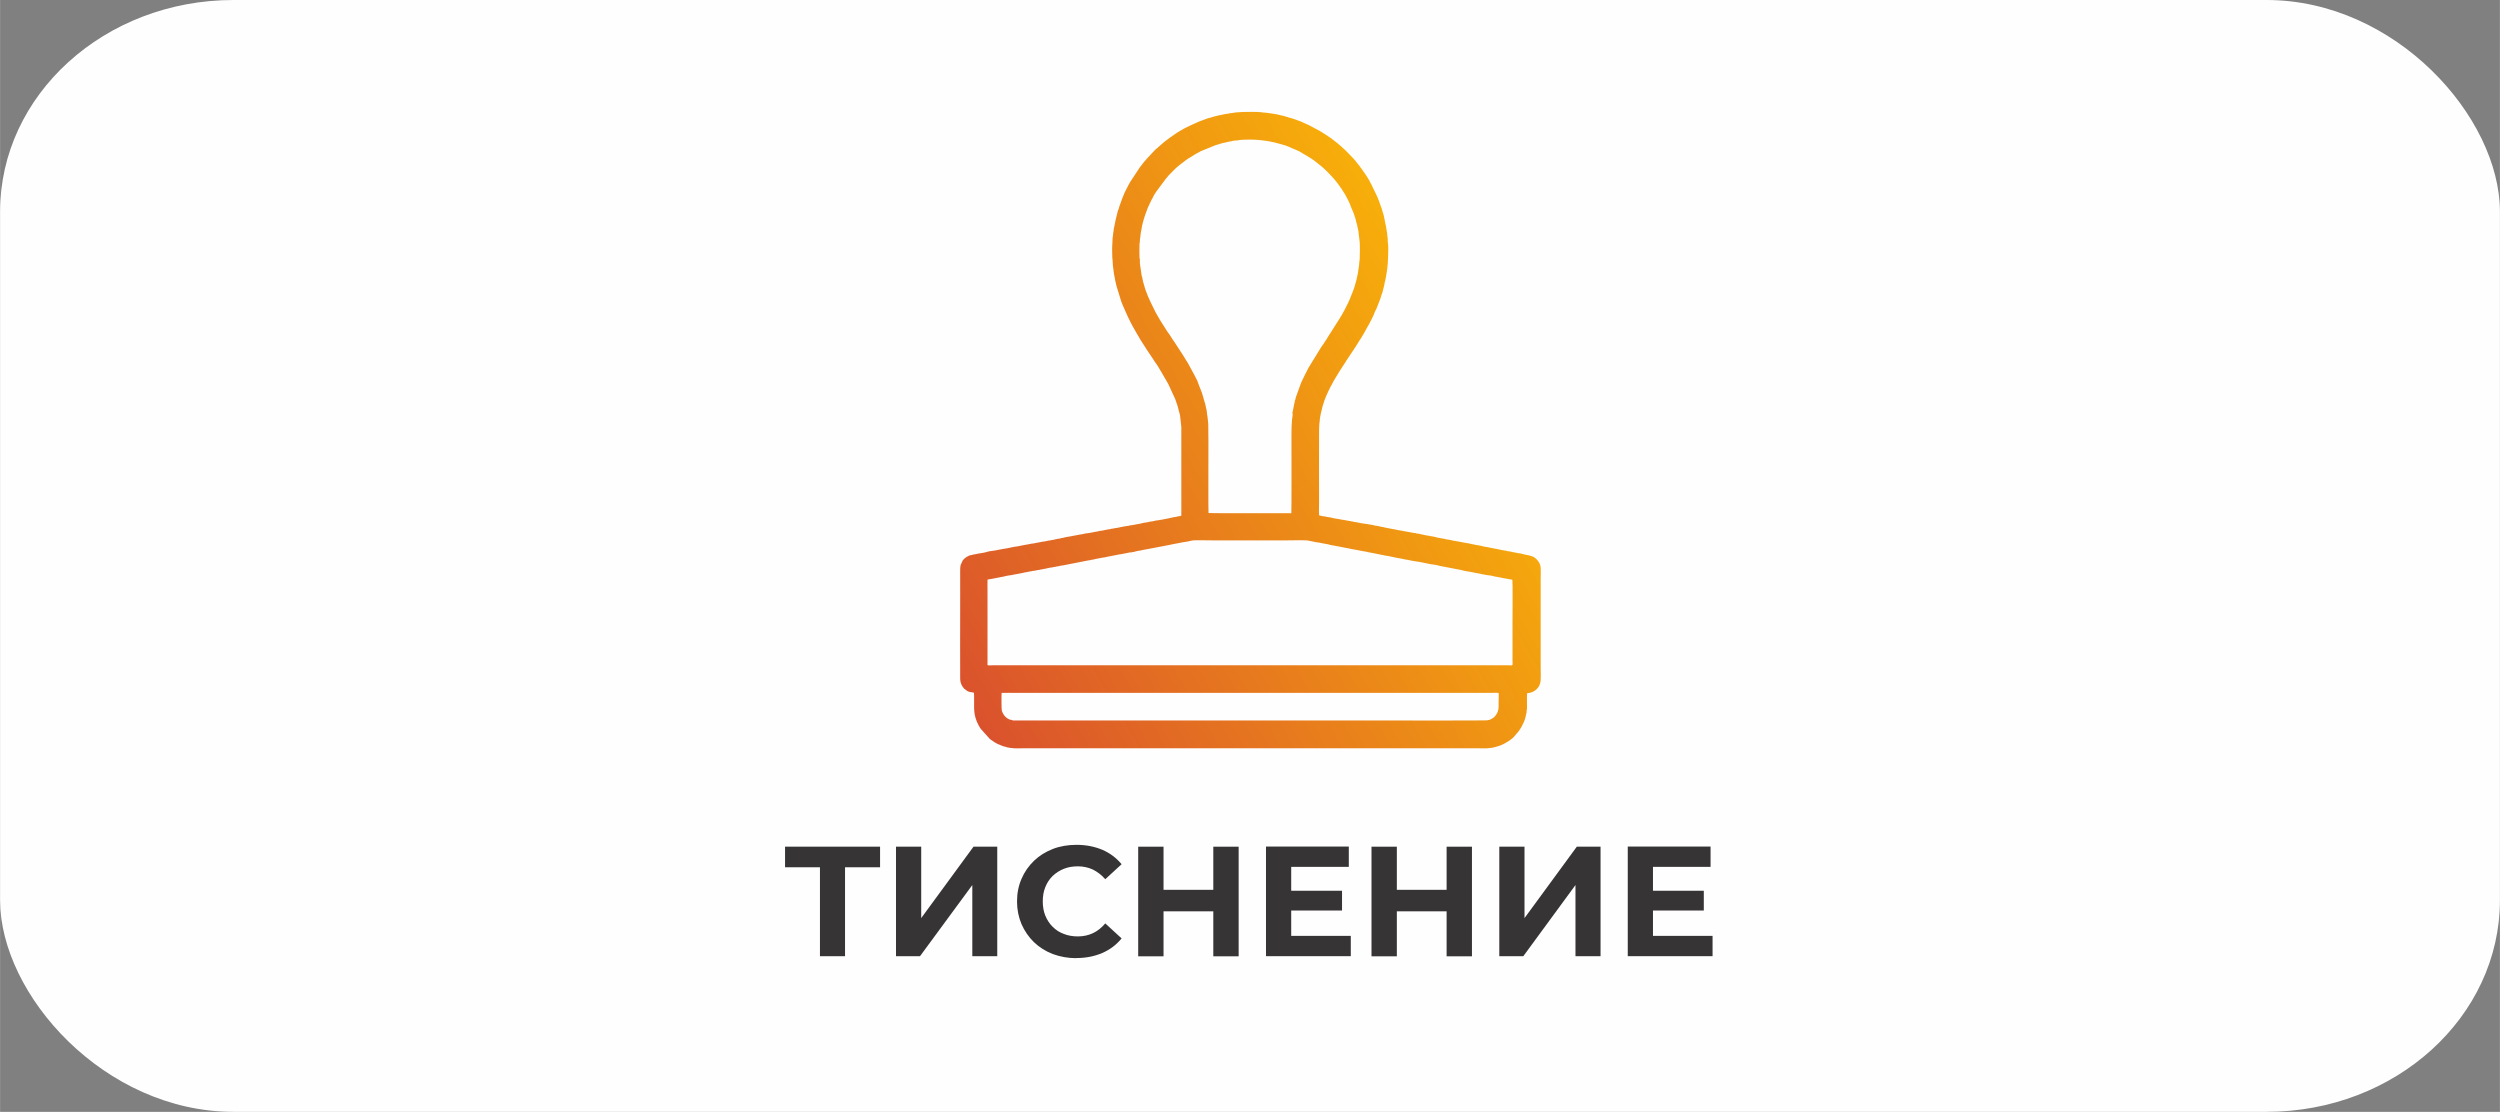 <?xml version="1.0" encoding="UTF-8"?> <svg xmlns="http://www.w3.org/2000/svg" xmlns:xlink="http://www.w3.org/1999/xlink" xmlns:xodm="http://www.corel.com/coreldraw/odm/2003" xml:space="preserve" width="18.901mm" height="8.406mm" version="1.0" shape-rendering="geometricPrecision" text-rendering="geometricPrecision" image-rendering="optimizeQuality" fill-rule="evenodd" clip-rule="evenodd" viewBox="0 0 18.837 8.378"><rect x="0" y="0" width="18.837" height="8.378" fill="#808080" stroke="none"/> <defs> <linearGradient id="id0" gradientUnits="userSpaceOnUse" x1="6.061" y1="6.162" x2="12.444" y2="2.439"> <stop offset="0" stop-opacity="1" stop-color="#D13438"></stop> <stop offset="1" stop-opacity="1" stop-color="#FFC800"></stop> </linearGradient> </defs> <g id="Слой_x0020_1">  <g id="_2014922490000"> <rect fill="#FEFEFE" x="-0" y="-0" width="18.837" height="8.378" rx="1.759" ry="1.596"></rect> <polygon fill="#373435" fill-rule="nonzero" points="6.178,7.205 6.178,6.492 6.222,6.535 5.915,6.535 5.915,6.38 6.631,6.38 6.631,6.535 6.324,6.535 6.367,6.492 6.367,7.205 "></polygon> <polygon id="_1" fill="#373435" fill-rule="nonzero" points="6.751,7.205 6.751,6.38 6.941,6.38 6.941,6.918 7.335,6.38 7.514,6.38 7.514,7.205 7.326,7.205 7.326,6.669 6.932,7.205 "></polygon> <path id="_2" fill="#373435" fill-rule="nonzero" d="M8.11 7.22c-0.064,0 -0.123,-0.011 -0.177,-0.031 -0.055,-0.021 -0.102,-0.051 -0.142,-0.089 -0.04,-0.039 -0.071,-0.084 -0.094,-0.136 -0.022,-0.052 -0.034,-0.109 -0.034,-0.171 0,-0.062 0.011,-0.119 0.034,-0.171 0.022,-0.052 0.054,-0.097 0.094,-0.136 0.041,-0.039 0.088,-0.068 0.142,-0.089 0.054,-0.021 0.114,-0.031 0.178,-0.031 0.072,0 0.136,0.013 0.194,0.037 0.058,0.025 0.106,0.061 0.146,0.109l-0.123 0.113c-0.028,-0.032 -0.06,-0.056 -0.094,-0.073 -0.035,-0.016 -0.072,-0.024 -0.113,-0.024 -0.039,0 -0.074,0.006 -0.106,0.019 -0.032,0.013 -0.06,0.031 -0.084,0.054 -0.024,0.024 -0.042,0.051 -0.055,0.084 -0.013,0.032 -0.019,0.068 -0.019,0.107 0,0.039 0.006,0.075 0.019,0.107 0.013,0.032 0.031,0.06 0.055,0.084 0.024,0.024 0.051,0.042 0.084,0.054 0.032,0.013 0.068,0.019 0.106,0.019 0.041,0 0.079,-0.008 0.113,-0.024 0.035,-0.016 0.066,-0.041 0.094,-0.074l0.123 0.113c-0.039,0.048 -0.088,0.085 -0.146,0.11 -0.058,0.025 -0.123,0.038 -0.195,0.038z"></path> <path id="_3" fill="#373435" fill-rule="nonzero" d="M9.142 6.38l0.191 0 0 0.826 -0.191 0 0 -0.826zm-0.375 0.826l-0.191 0 0 -0.826 0.191 0 0 0.826zm0.389 -0.339l-0.403 0 0 -0.162 0.403 0 0 0.162z"></path> <path id="_4" fill="#373435" fill-rule="nonzero" d="M9.715 6.712l0.397 0 0 0.149 -0.397 0 0 -0.149zm0.014 0.34l0.449 0 0 0.153 -0.639 0 0 -0.826 0.624 0 0 0.153 -0.434 0 0 0.519z"></path> <path id="_5" fill="#373435" fill-rule="nonzero" d="M10.9 6.38l0.191 0 0 0.826 -0.191 0 0 -0.826zm-0.375 0.826l-0.191 0 0 -0.826 0.191 0 0 0.826zm0.389 -0.339l-0.403 0 0 -0.162 0.403 0 0 0.162z"></path> <polygon id="_6" fill="#373435" fill-rule="nonzero" points="11.297,7.205 11.297,6.38 11.487,6.38 11.487,6.918 11.881,6.38 12.06,6.38 12.06,7.205 11.871,7.205 11.871,6.669 11.478,7.205 "></polygon> <path id="_7" fill="#373435" fill-rule="nonzero" d="M12.441 6.712l0.397 0 0 0.149 -0.397 0 0 -0.149zm0.014 0.34l0.449 0 0 0.153 -0.639 0 0 -0.826 0.624 0 0 0.153 -0.434 0 0 0.519z"></path> <path fill="url(#id0)" d="M7.547 5.221c0.038,-0.001 0.078,-0 0.117,-0l3.57 0c0.011,0 0.05,-0.002 0.058,0.001 0.002,0.018 0,0.044 0,0.064 0,0.024 0.002,0.053 -0.006,0.075l-0.005 0.012c-0.004,0.009 -0.013,0.02 -0.02,0.028 -0.003,0.003 -0.006,0.005 -0.009,0.008 -0.007,0.005 -0.025,0.015 -0.032,0.016 -0.003,0.001 -0.005,0 -0.008,0.001 -0.003,0.001 -0.003,0.002 -0.006,0.002 -0.007,0.002 -0.747,0.001 -0.747,0.001l-2.792 0c-0.011,0 -0.022,0 -0.033,-0 -0.009,-0.001 -0.004,-0.003 -0.012,-0.004 -0.025,-0.003 -0.045,-0.019 -0.059,-0.039 -0.005,-0.007 -0.014,-0.026 -0.015,-0.034 -0.002,-0.011 -0.003,-0.117 -0.001,-0.129zm-0.107 -0.852c0.006,-0.004 0.013,-0.004 0.02,-0.005l0.039 -0.007c0.002,-0 0.004,-0.002 0.006,-0.002 0.003,-0.001 0.006,-0.001 0.009,-0.001l0.029 -0.006c0.003,-0 0.005,0 0.008,-0.001 0.002,-0 0.004,-0.002 0.007,-0.002 0.007,-0.001 0.007,0 0.014,-0.003 0.007,-0.003 0.022,-0.003 0.03,-0.006 0.004,-0.001 0.01,-0.002 0.016,-0.002l0.089 -0.017c0.009,-0.002 0.018,-0.005 0.029,-0.006 0.011,-0.001 0.02,-0.005 0.03,-0.006 0.003,-0 0.005,-0 0.008,-0.001 0.005,-0.002 -0,-0.001 0.007,-0.002 0.006,-0.001 0.011,-0 0.016,-0.002 0.003,-0.001 0.003,-0.001 0.007,-0.001 0.006,-0.001 0.003,-0 0.007,-0.002 0.005,-0.002 0.01,-0.001 0.015,-0.002 0.006,-0.001 0.008,-0.002 0.015,-0.003l0.03 -0.006c0.003,-0 0.005,-0 0.008,-0.001 0.003,-0.001 0.004,-0.001 0.007,-0.002 0.013,-0.003 0.032,-0.007 0.045,-0.008 0.008,-0.001 0.007,-0.003 0.015,-0.003 0.013,-0.001 0.008,-0.002 0.014,-0.003 0.003,-0.001 0.005,-0 0.008,-0.001l0.015 -0.003c0.004,-0.001 0.004,-0.001 0.007,-0.002 0.006,-0.001 0.011,-0.001 0.016,-0.002l0.148 -0.029c0.009,-0.001 0.019,-0.004 0.029,-0.006 0.003,-0 0.005,-0 0.008,-0.001 0.004,-0.001 0.004,-0.001 0.007,-0.002 0.006,-0.001 0.012,-0 0.016,-0.002 0.004,-0.001 0.001,-0.001 0.006,-0.002 0.003,-0.001 0.007,-0 0.009,-0.001 0.006,-0.001 0.002,-0.002 0.015,-0.003 0.005,-0.001 0.003,-0 0.006,-0.002l0.052 -0.01c0.013,-0.003 0.022,-0.002 0.038,-0.007 0.013,-0.004 0.059,-0.01 0.067,-0.013l0.015 -0.003c0.01,-0.003 0.02,-0.003 0.03,-0.005l0.06 -0.012c0.005,-0.001 0.011,-0 0.016,-0.001 0.004,-0.001 0.001,-0.001 0.006,-0.002 0.003,-0.001 0.005,-0 0.009,-0.001l0.014 -0.004c0.01,-0.002 0.02,-0.005 0.031,-0.006 0.01,-0 0.007,-0.001 0.014,-0.003 0.015,-0.004 0.049,-0.008 0.059,-0.011l0.157 -0.03c0.002,-0.001 0.004,-0.002 0.007,-0.002 0.003,-0 0.006,-0 0.008,-0.001 0.004,-0.001 0.004,-0.001 0.007,-0.002l0.044 -0.008c0.005,-0.001 0.01,-0.003 0.015,-0.003l0.015 -0.003c0.003,-0.001 0.005,-0 0.008,-0.001l0.024 -0.004c0.006,-0.002 0.009,-0.001 0.015,-0.003 0.004,-0.001 0.003,-0.001 0.006,-0.002 0.003,-0.001 0.006,-0 0.009,-0.001 0.006,-0.001 0.008,-0.003 0.015,-0.003 0.021,-0.002 0.113,-0 0.141,-0l0.568 0c0.026,0 0.141,-0.003 0.158,0.002 0.009,0.003 0.02,0.003 0.03,0.006l0.015 0.003c0.006,0.001 0.006,0.003 0.015,0.003 0.008,0 0.038,0.006 0.046,0.008 0.013,0.003 0.03,0.006 0.044,0.008 0.005,0.001 0.007,0.003 0.014,0.004l0.015 0.003c0.015,0.002 0.009,0.002 0.023,0.004 0.006,0.001 0.003,0.001 0.007,0.002 0.005,0.002 0.011,0 0.016,0.002 0.005,0.002 0.001,0.001 0.006,0.002 0.003,0 0.005,0 0.008,0.001 0.006,0.001 0.007,0.002 0.015,0.003l0.03 0.006c0.009,0.001 0.022,0.003 0.03,0.006 0.005,0.002 0.01,0.001 0.015,0.003l0.03 0.005c0.007,0.001 0.022,0.005 0.029,0.006 0.003,0 0.006,0 0.008,0.001 0.003,0 0.004,0.002 0.007,0.002 0.008,0.002 0.024,0.004 0.031,0.005 0.015,0.003 0.03,0.008 0.045,0.009l0.044 0.009c0.005,0.002 0.01,0.001 0.015,0.003l0.03 0.006c0.006,0.001 0.01,0.003 0.014,0.003 0.015,0.002 0.035,0.005 0.048,0.009 0.004,0.001 0.008,0.001 0.012,0.002 0.002,0.001 0.003,0.002 0.006,0.002 0.003,0.001 0.006,0 0.009,0.001 0.004,0.001 0.003,0.001 0.006,0.002l0.023 0.004c0.013,0.001 0.024,0.005 0.036,0.007 0.005,0.001 0.003,0.001 0.007,0.002 0.006,0.002 0.01,-0 0.016,0.002 0.006,0.003 0.009,0.001 0.015,0.003 0.002,0 0.004,0.002 0.007,0.002 0.003,0.001 0.006,0 0.009,0.001 0.004,0.001 0.003,0.001 0.006,0.002 0.002,0.001 0.005,0.001 0.008,0.001l0.031 0.005c0.005,0.001 0.01,0.001 0.015,0.002 0.006,0.001 0.01,0.002 0.015,0.003l0.059 0.012c0.003,0 0.005,0 0.007,0.001 0.003,0.001 0.004,0.002 0.007,0.002 0.006,0.001 0.011,0 0.017,0.002 0,0 0.001,0 0.001,0l0.029 0.005c0.003,0 0.004,0.001 0.006,0.002 0.003,0.001 0.005,0.001 0.008,0.002 0.009,0.001 0.021,0.005 0.03,0.006l0.089 0.017c0.006,0.001 0.008,0.003 0.015,0.003l0.038 0.007c0.005,0.001 0.003,0.001 0.006,0.003 0.004,0.002 0.01,0 0.015,0.003 0.002,0.001 0.027,0.005 0.03,0.005l0.09 0.017c0.004,0.002 -0,0.001 0.006,0.002l0.023 0.004c0.01,0 0.006,0.003 0.015,0.003l0.032 0.004c0.009,0.003 0.008,0.001 0.015,0.003 0.003,0.001 0.002,0.001 0.006,0.002 0.003,0.001 0.005,0 0.008,0.001 0.004,0.002 0.001,0.002 0.005,0.002 0.003,0.001 0.006,0 0.009,0.001 0.007,0.001 0.006,0.003 0.015,0.003 0.01,0 0.006,0.003 0.015,0.003 0.003,0 0.006,0 0.008,0.001 0.004,0.001 0.004,0.002 0.007,0.002l0.061 0.011c0.004,0.001 0.012,0.001 0.014,0.004 0.003,0.004 0.001,0.291 0.001,0.321l0 0.281c0,0.05 0.008,0.041 -0.035,0.041l-3.882 0c-0.046,0 -0.039,0.009 -0.039,-0.031l0 -0.539c0,-0.023 -0.001,-0.049 0,-0.072zm2.301 -1.251c-0.01,0.06 -0.01,0.117 -0.01,0.181 0,0.072 0.001,0.564 -0.001,0.567 -0.003,0.003 -0.013,0.001 -0.019,0.001 -0.073,0 -0.594,0.001 -0.605,-0.001 -0.002,-0.006 -0.001,-0.346 -0.001,-0.383 0,-0.094 0.001,-0.193 -0.001,-0.286 -0,-0.007 -0.001,-0.015 -0.002,-0.022 -0.001,-0.007 -0.001,-0.015 -0.002,-0.021 -0.002,-0.014 -0.001,-0.002 -0.003,-0.021 -0.001,-0.009 -0.003,-0.012 -0.003,-0.021 -0,-0.01 -0.002,-0.014 -0.003,-0.024 -0.001,-0.006 -0.002,-0.006 -0.003,-0.01l-0.004 -0.022c-0.001,-0.004 -0.002,-0.006 -0.003,-0.011 -0,-0.002 -0,-0.005 -0.001,-0.007 -0.001,-0.003 -0.001,0.001 -0.002,-0.004 -0.002,-0.006 0,-0.004 -0.003,-0.01 -0.003,-0.005 -0.004,-0.016 -0.006,-0.021 -0.003,-0.006 -0.003,-0.014 -0.006,-0.021l-0.005 -0.015c-0.001,-0.002 -0,-0.003 -0.001,-0.005l-0.029 -0.074c-0,-0 -0,-0.001 -0,-0.001l-0.004 -0.011c-0.004,-0.009 -0.007,-0.019 -0.013,-0.027l-0.009 -0.018c-0.002,-0.006 -0.006,-0.011 -0.009,-0.017l-0.014 -0.026c-0.002,-0.003 -0.003,-0.006 -0.005,-0.009l-0.014 -0.026c-0.003,-0.008 -0.015,-0.026 -0.02,-0.034 -0.002,-0.003 -0.002,-0.002 -0.003,-0.004 -0.008,-0.013 -0.016,-0.028 -0.025,-0.041 -0.002,-0.003 -0.001,-0.001 -0.002,-0.004 -0.001,-0.002 -0.003,-0.004 -0.005,-0.007l-0.021 -0.032c-0.008,-0.014 -0.021,-0.031 -0.029,-0.045l-0.013 -0.019c-0.003,-0.005 -0.003,-0.005 -0.006,-0.008l-0.015 -0.024c-0.007,-0.012 -0.014,-0.021 -0.022,-0.032 -0.001,-0.002 -0.002,-0.003 -0.003,-0.004l-0.042 -0.066c-0.009,-0.015 -0.025,-0.039 -0.032,-0.054 -0.001,-0.003 -0.003,-0.005 -0.005,-0.008 -0.007,-0.011 -0.012,-0.023 -0.018,-0.034l-0.022 -0.045c-0.004,-0.01 -0.012,-0.023 -0.016,-0.034 -0.004,-0.011 -0.009,-0.018 -0.013,-0.029l-0.005 -0.015c-0.001,-0.002 -0.001,-0.002 -0.002,-0.004 -0.003,-0.01 -0.008,-0.018 -0.011,-0.029 -0.005,-0.02 -0.013,-0.041 -0.018,-0.062 -0.001,-0.005 0,-0.006 -0.002,-0.011 -0.003,-0.005 -0.001,-0.006 -0.002,-0.012 -0.001,-0.006 -0.005,-0.015 -0.006,-0.021l-0.01 -0.069c-0,-0.005 -0.001,-0.007 -0.002,-0.012 -0.002,-0.013 -0.001,-0.027 -0.001,-0.04 -0,-0.011 -0.001,-0.001 -0.003,-0.009 -0.001,-0.006 -0.001,-0.101 0,-0.107l0.002 -0.011c0,-0.004 0.001,-0.007 0.001,-0.012 0,-0.022 0,-0.01 0.003,-0.025 0.001,-0.009 0.001,-0.015 0.002,-0.024 0.002,-0.011 0.003,-0.022 0.006,-0.034 0.001,-0.004 0.002,-0.004 0.002,-0.011 0,-0.004 0.003,-0.021 0.004,-0.024 0.003,-0.006 0.002,-0.003 0.003,-0.011 0.001,-0.009 0.02,-0.07 0.023,-0.076 0.004,-0.008 0.011,-0.031 0.016,-0.043 0.001,-0.003 0.002,-0.006 0.004,-0.009l0.026 -0.055c0.001,-0.002 0.002,-0.002 0.003,-0.004l0.002 -0.004c0.008,-0.018 0.018,-0.035 0.029,-0.051 0,-0 0,-0 0.001,-0.001l0.073 -0.098c0.004,-0.004 0.009,-0.009 0.012,-0.014 0.011,-0.015 0.026,-0.026 0.039,-0.041 0.013,-0.015 0.033,-0.032 0.049,-0.045l0.052 -0.04c0.003,-0.002 0.005,-0.003 0.008,-0.005 0.003,-0.002 0.005,-0.004 0.008,-0.006 0.002,-0.002 0.007,-0.004 0.009,-0.005l0.04 -0.025c0.003,-0.001 0.006,-0.003 0.009,-0.005l0.034 -0.019 0.103 -0.042c0.004,-0.002 0.002,-0.001 0.006,-0.002 0.005,-0.001 0.002,-0.002 0.007,-0.003l0.007 -0.002c0.007,-0.003 0.017,-0.004 0.021,-0.006 0.003,-0.002 -0.002,-0.001 0.005,-0.002 0.002,-0 0.004,-0 0.005,-0.001 0.002,-0 0.015,-0.005 0.02,-0.006 0.002,-0 0.004,-0 0.006,-0 0.006,-0.001 -0.001,0 0.004,-0.002 0.005,-0.002 0.008,-0 0.013,-0.002 0.005,-0.001 0.002,-0.003 0.011,-0.003 0.01,-0 0.005,-0.001 0.011,-0.003 0.003,-0.001 0.008,-0.001 0.012,-0.001 0.006,-0.001 0.004,-0.002 0.01,-0.003 0.004,-0.001 0.008,-0.001 0.011,-0.002 0.009,-0.002 0.021,-0 0.031,-0.003 0.008,-0.002 0.034,-0.004 0.041,-0.004 0.017,-0.001 0.035,-0.001 0.052,-0.001 0.016,0 0.061,0.002 0.077,0.004 0.008,0.001 0.013,0.003 0.023,0.003 0.008,0 0.059,0.009 0.068,0.012 0.005,0.002 0.007,0.001 0.013,0.002 0.004,0.001 0.003,0.002 0.009,0.003l0.042 0.011c0.006,0.003 0.013,0.003 0.02,0.006 0.005,0.002 0.015,0.004 0.02,0.006l0.093 0.04 0.094 0.056c0.007,0.005 0.014,0.01 0.021,0.015l0.023 0.018c0.005,0.003 0.01,0.008 0.015,0.012 0.012,0.009 0.025,0.02 0.036,0.03l0.027 0.026c0.005,0.004 0.008,0.009 0.013,0.014 0.016,0.015 0.025,0.027 0.039,0.042l0.024 0.03c0.009,0.011 0.015,0.022 0.019,0.027 0.007,0.008 0.013,0.018 0.019,0.028l0.005 0.008c0.005,0.008 0.011,0.016 0.015,0.024l0.018 0.034c0.003,0.004 0.004,0.01 0.007,0.014 0.001,0.001 0.001,0.002 0.002,0.004l0.006 0.014c0.002,0.004 0.001,0.002 0.002,0.004l0.005 0.015c0,0 0.001,0.002 0.001,0.002l0.017 0.04c0.002,0.003 0.001,0.001 0.002,0.004l0.015 0.044c0.001,0.004 0.001,0.006 0.003,0.011l0.005 0.022c0.002,0.005 0.002,0.003 0.003,0.01 0.001,0.01 0.002,0.001 0.003,0.009 0.001,0.008 0.002,0.015 0.004,0.022 0.002,0.005 0.002,0.004 0.002,0.01 0.001,0.005 0.002,0.006 0.003,0.011 0.002,0.012 0.003,0.024 0.004,0.036l0.003 0.023c0,0.009 0.002,0.015 0.003,0.023 0.002,0.02 0.002,0.11 0,0.133 -0.001,0.009 -0.003,0.015 -0.003,0.023 -0,0.014 -0.003,0.025 -0.004,0.038 -0,0.006 -0.001,0.005 -0.002,0.01 -0.002,0.008 -0.001,0.016 -0.003,0.025 -0.003,0.012 -0.004,0.026 -0.009,0.043 -0.002,0.005 -0.001,0.008 -0.002,0.012 -0.002,0.005 -0.002,0.001 -0.003,0.01 -0.001,0.006 -0.013,0.045 -0.015,0.052l-0.005 0.015c-0.001,0.003 -0.001,0.003 -0.002,0.004l-0.007 0.019c-0.001,0.004 -0,0.002 -0.002,0.006l-0.007 0.016c-0.004,0.008 -0.006,0.018 -0.01,0.026 -0.002,0.003 -0.003,0.006 -0.004,0.009 -0.003,0.005 -0.005,0.013 -0.008,0.018l-0.018 0.035c-0.004,0.011 -0.009,0.017 -0.013,0.026 -0.002,0.003 -0.003,0.006 -0.005,0.009 -0.004,0.005 -0.007,0.014 -0.011,0.02l-0.013 0.021c-0.002,0.003 -0.003,0.006 -0.005,0.009l-0.087 0.137c-0.002,0.003 -0.003,0.005 -0.005,0.008 -0.002,0.003 -0.004,0.006 -0.005,0.009 -0.004,0.006 -0.007,0.01 -0.011,0.016 -0.008,0.013 -0.021,0.033 -0.03,0.044l-0.099 0.161c-0,0 -0,0 -0,0.001l-0.022 0.043c-0.003,0.006 -0.005,0.011 -0.009,0.018 -0.002,0.004 -0.003,0.005 -0.004,0.009 -0.001,0.002 -0.003,0.006 -0.004,0.008 -0.005,0.007 -0.019,0.041 -0.022,0.051l-0.03 0.083c-0.001,0.004 -0.001,0.002 -0.002,0.005 -0.001,0.002 -0.001,0.004 -0.001,0.006 -0.001,0.007 -0.004,0.014 -0.006,0.02l-0.02 0.098zm0.198 0.767c-0.002,-0.032 -0,-0.067 -0,-0.1 0,-0.182 -0.001,-0.364 0,-0.546 0,-0.016 0.002,-0.03 0.002,-0.047 0,-0.007 0.003,-0.013 0.003,-0.021 0.001,-0.008 0,-0.015 0.002,-0.023l0.008 -0.041c0.001,-0.006 0.002,-0.005 0.003,-0.01l0.007 -0.031c0.001,-0.004 0.002,-0.005 0.003,-0.01 0.002,-0.007 0.006,-0.017 0.006,-0.018 0.002,-0.01 0.006,-0.018 0.009,-0.028 0.002,-0.006 0.005,-0.011 0.007,-0.017 0.004,-0.011 0.008,-0.021 0.013,-0.031l0.002 -0.003c0.003,-0.005 0.006,-0.014 0.008,-0.018l0.017 -0.034c0.002,-0.003 0.003,-0.005 0.005,-0.008l0.012 -0.023c0,-0 0,-0.001 0,-0.001l0.046 -0.076c0.008,-0.015 0.034,-0.05 0.039,-0.06 0.008,-0.015 0.02,-0.03 0.029,-0.045l0.06 -0.09c0,-0.001 0.001,-0.001 0.001,-0.002l0.021 -0.034c0.002,-0.003 0.003,-0.005 0.005,-0.008 0.003,-0.004 0.003,-0.003 0.005,-0.007 0.007,-0.013 0.016,-0.025 0.023,-0.038l0.031 -0.056c0.002,-0.004 0.002,-0.003 0.005,-0.008l0.009 -0.017c0.005,-0.009 0.009,-0.018 0.014,-0.027l0.011 -0.023c0.009,-0.017 0.013,-0.035 0.023,-0.051 0.004,-0.007 0.008,-0.019 0.011,-0.027l0.007 -0.018c0.001,-0.004 0,-0.002 0.002,-0.004l0.009 -0.025c0.002,-0.004 0,-0 0.001,-0.002 0.001,-0.002 0.001,-0.001 0.002,-0.004l0.003 -0.01c0.003,-0.008 0.005,-0.022 0.009,-0.028l0.002 -0.007c0.002,-0.005 0.002,0 0.003,-0.006 0.001,-0.003 0,-0.003 0.001,-0.006l0.01 -0.039c0.003,-0.007 0.004,-0.023 0.006,-0.031l0.003 -0.01c0.001,-0.01 0.005,-0.021 0.006,-0.031 0.003,-0.021 0.007,-0.042 0.01,-0.063 0.001,-0.008 0.001,-0.015 0.002,-0.023 0.003,-0.015 0.001,-0.033 0.003,-0.047 0.001,-0.007 0.001,-0.015 0.001,-0.023 0.001,-0.014 0.002,-0.086 -0.001,-0.097 -0.003,-0.011 -0.001,-0.025 -0.002,-0.036 -0,-0.006 -0.001,-0.006 -0.002,-0.011 -0.001,-0.007 -0.001,-0.016 -0.002,-0.023l-0.01 -0.063c-0.001,-0.004 -0.002,-0.005 -0.003,-0.01 -0.001,-0.008 -0.008,-0.04 -0.01,-0.052l-0.006 -0.025c-0.001,-0.006 0,-0 -0.002,-0.004l-0.011 -0.039c-0.001,-0.004 -0.002,-0.002 -0.003,-0.007 -0.002,-0.009 -0.002,-0.005 -0.004,-0.011 -0.001,-0.003 -0.002,-0.006 -0.003,-0.009l-0.01 -0.028c-0.003,-0.011 -0.013,-0.031 -0.018,-0.043 -0.001,-0.004 -0.003,-0.006 -0.004,-0.008l-0.029 -0.06c-0,-0 -0,-0.001 -0,-0.001l-0.007 -0.014c-0.004,-0.008 -0.01,-0.015 -0.013,-0.024 -0.002,-0.005 -0,-0.001 -0.002,-0.004 -0,-0 -0,-0 -0,-0.001l-0.001 -0.001c-0,-0 -0.001,-0.002 -0.001,-0.002 -0.007,-0.012 -0.027,-0.044 -0.034,-0.053 -0.006,-0.007 -0.01,-0.014 -0.015,-0.021l-0.026 -0.036c-0.001,-0.001 -0.002,-0.002 -0.003,-0.003l-0.025 -0.032c-0.003,-0.004 -0.008,-0.008 -0.011,-0.013l-0.003 -0.003c-0,-0 -0,-0 -0.001,-0.001 -0,-0 -0,-0 -0.001,-0.001 -0,-0 -0,-0 -0.001,-0.001 -0.018,-0.02 -0.038,-0.039 -0.056,-0.058l-0.035 -0.032c-0,-0 -0,-0 -0.001,-0.001l-0.017 -0.014c-0.003,-0.002 -0.004,-0.004 -0.006,-0.006 -0.002,-0.002 -0.004,-0.003 -0.007,-0.005l-0.028 -0.022c-0.005,-0.004 -0.01,-0.008 -0.014,-0.011 -0.005,-0.004 -0.009,-0.006 -0.015,-0.01l-0.037 -0.025c-0.002,-0.001 -0.002,-0.001 -0.004,-0.002 -0.011,-0.008 -0.023,-0.014 -0.034,-0.021l-0.032 -0.017c-0.008,-0.004 -0.016,-0.009 -0.025,-0.013 -0.008,-0.004 -0.015,-0.009 -0.024,-0.013 -0.004,-0.002 -0.006,-0.002 -0.009,-0.004 -0.004,-0.002 -0.005,-0.002 -0.009,-0.004 -0.007,-0.003 -0.014,-0.007 -0.021,-0.009l-0.009 -0.005c-0.005,-0.003 -0.012,-0.004 -0.018,-0.007 -0.001,-0 -0.002,-0.001 -0.004,-0.002 -0.002,-0.001 -0.003,-0.001 -0.005,-0.001l-0.023 -0.009c-0.004,-0.001 -0.004,-0.002 -0.009,-0.003 -0.005,-0.001 -0.004,-0.002 -0.009,-0.003l-0.009 -0.003c-0.006,-0.002 -0.013,-0.003 -0.019,-0.005 -0.004,-0.002 -0.007,-0.001 -0.01,-0.003 -0.005,-0.002 0.002,-0.001 -0.004,-0.002 -0.002,-0 -0.004,-0 -0.006,-0.001 -0.006,-0.001 -0.014,-0.005 -0.018,-0.006l-0.031 -0.007c-0.007,-0.001 -0.024,-0.006 -0.03,-0.007 -0.015,-0.001 -0.029,-0.006 -0.044,-0.007 -0.009,-0 -0.014,-0.003 -0.022,-0.003 -0.014,-0.001 -0.021,-0.003 -0.035,-0.003 -0.004,-0 -0.005,-0.001 -0.009,-0.002 -0.048,-0.005 -0.097,-0.002 -0.144,-0.002 -0.017,0 -0.029,0.003 -0.046,0.003 -0.009,0 -0.013,0.002 -0.022,0.003l-0.021 0.003c-0.004,0.001 -0.007,0.001 -0.011,0.001 -0.004,0 -0.007,0.002 -0.01,0.003 -0.004,0.001 -0.008,0 -0.012,0.001 -0.007,0.002 -0.015,0.002 -0.022,0.004l-0.02 0.005c-0.004,0.001 -0.007,0 -0.011,0.001 -0.004,0.001 -0.004,0.002 -0.011,0.003l-0.029 0.007c-0.005,0.001 0.001,0 -0.004,0.002 -0.003,0.001 -0.003,0.001 -0.006,0.001 -0.007,0.001 -0.012,0.005 -0.018,0.006 -0.005,0.001 -0.005,0.001 -0.01,0.002 -0.006,0.002 -0.014,0.003 -0.019,0.006 -0.01,0.004 -0.022,0.009 -0.032,0.012l-0.027 0.01c-0.003,0.001 -0.002,0.001 -0.004,0.002l-0.047 0.021c-0.015,0.007 -0.033,0.015 -0.046,0.022 -0.005,0.003 -0.011,0.006 -0.017,0.009l-0.031 0.018c-0.003,0.002 -0.004,0.003 -0.008,0.005 -0,0 -0.001,0 -0.001,0l-0.006 0.004c-0.005,0.005 -0.01,0.006 -0.015,0.01 -0.003,0.002 -0.004,0.003 -0.007,0.005l-0.036 0.025c-0.015,0.012 -0.032,0.023 -0.047,0.036l-0.055 0.048c-0.004,0.004 -0.007,0.005 -0.01,0.009l-0.06 0.064c-0.007,0.008 -0.012,0.015 -0.02,0.023 -0.005,0.005 -0.007,0.009 -0.011,0.014 -0.008,0.01 -0.015,0.018 -0.022,0.028l-0.069 0.105c-0.001,0.002 -0.005,0.006 -0.005,0.007 -0.001,0.001 -0.001,0.003 -0.002,0.004 -0.001,0.002 -0.001,0.002 -0.002,0.004l-0.009 0.016c-0.003,0.007 -0.005,0.011 -0.008,0.016l-0.013 0.025c-0.002,0.005 -0.002,0.004 -0.004,0.008 -0.002,0.003 -0.003,0.005 -0.004,0.009l-0.011 0.026c-0.003,0.006 -0.004,0.012 -0.007,0.018 -0.002,0.003 -0.002,0.006 -0.003,0.009 -0.004,0.013 -0.01,0.023 -0.013,0.036 -0.001,0.002 -0.001,0.002 -0.002,0.004 -0.001,0.001 -0,0 -0.001,0.002 -0,0 -0,0.001 -0,0.001 -0,0 -0,0.001 -0,0.001l-0.006 0.019c-0.002,0.01 -0.003,0.013 -0.007,0.016 -0.001,0.013 -0.007,0.025 -0.009,0.039l-0.007 0.028c-0.001,0.005 -0,0.006 -0.002,0.01l-0.008 0.039c-0.001,0.008 -0.003,0.013 -0.004,0.019 -0.001,0.014 -0.004,0.028 -0.006,0.041 -0.001,0.007 0,0.015 -0.002,0.021 -0.003,0.013 -0.002,0.029 -0.003,0.043 -0.003,0.037 -0.002,0.076 -0.001,0.114 0,0.007 0.002,0.012 0.002,0.02 0,0.016 0.003,0.028 0.003,0.043 0,0.008 0.002,0.013 0.003,0.022 0.001,0.01 0.003,0.031 0.005,0.041 0.001,0.004 0.001,0.007 0.002,0.01l0.004 0.02c0.002,0.011 0.005,0.031 0.008,0.039 0.001,0.005 0.001,0.005 0.002,0.01 0.001,0.004 0.002,0.005 0.003,0.009 0.001,0.005 -0.001,0.005 0.002,0.009l0.033 0.107c0.005,0.01 0.008,0.023 0.013,0.033 0.002,0.004 0.002,0.005 0.004,0.009l0.036 0.081c0.001,0.003 0.003,0.005 0.004,0.007l0.015 0.031c0.005,0.009 0.01,0.02 0.016,0.03l0.034 0.06c0.005,0.009 0.013,0.019 0.017,0.029l0.015 0.024c0.001,0.001 0.001,0.001 0.001,0.002l0.03 0.046c0.002,0.002 0.003,0.005 0.004,0.007l0.051 0.076c0.005,0.007 0.013,0.023 0.019,0.029 0.005,0.005 0.021,0.031 0.026,0.04l0.006 0.01c0.002,0.002 0.003,0.005 0.004,0.007l0.007 0.011c0.001,0.001 0,0 0.001,0.002l0.048 0.083c0.002,0.004 0.003,0.004 0.004,0.007 0.001,0.003 0.003,0.006 0.004,0.009l0.044 0.095c0.006,0.011 0.008,0.024 0.013,0.035 0.005,0.011 0.013,0.04 0.016,0.053 0.001,0.004 0,0.006 0.002,0.01 0.002,0.005 0.001,0.003 0.003,0.01 0.001,0.004 0.002,0.004 0.003,0.009 0.001,0.004 0.001,0.006 0.002,0.01 0.001,0.003 0.002,0.006 0.002,0.01l0.009 0.083c0,0.015 0,0.031 0,0.046l0 0.607c0,0.015 0.003,0.015 -0.007,0.016 -0.007,0.001 -0.003,0.002 -0.009,0.003 -0.004,0.001 -0.008,-0 -0.011,0.001l-0.009 0.003c-0.009,0 -0.012,0.003 -0.02,0.003 -0.007,0 -0.004,-0 -0.009,0.002 -0.003,0.001 -0.034,0.007 -0.038,0.008l-0.03 0.006c-0.006,0.002 -0.021,0.003 -0.029,0.005 -0.009,0.003 -0.03,0.003 -0.041,0.007 -0.009,0.003 -0.02,0.004 -0.029,0.005l-0.028 0.006c-0.008,0.001 -0.013,0.002 -0.021,0.003 -0.004,0 -0.006,0.001 -0.009,0.002 -0.004,0.002 -0.004,0.001 -0.01,0.002 -0.005,0.001 -0.006,0.002 -0.009,0.003 -0.009,0.002 -0.02,0.002 -0.03,0.005 -0.009,0.003 -0.028,0.005 -0.04,0.007 -0.004,0.001 -0.007,0.001 -0.01,0.001 -0.005,0.001 -0.005,0.002 -0.008,0.003 -0.004,0.001 -0.007,0 -0.011,0.001 -0.013,0.003 -0.03,0.004 -0.04,0.007 -0.006,0.002 -0.012,0.001 -0.019,0.004l-0.019 0.004c-0.004,0.001 -0.007,0.001 -0.011,0.001 -0.005,0.001 -0.004,0.002 -0.01,0.002 -0.005,0.001 -0.005,0.001 -0.009,0.002 -0.004,0.001 -0.007,0.001 -0.011,0.001 -0.003,0.001 -0.004,0.002 -0.009,0.003 -0.004,0 -0.008,0 -0.011,0.001l-0.029 0.006c-0.004,0.001 -0.008,0.001 -0.011,0.002 -0.004,0.001 -0.003,0.002 -0.009,0.002 -0.013,0.001 -0.025,0.004 -0.039,0.007 -0.012,0.003 -0.023,0.003 -0.037,0.007 -0,0 -0.001,0 -0.001,0l-0.02 0.004c-0.004,0.001 -0.006,0.001 -0.011,0.001 -0.005,0.001 -0.006,0.002 -0.01,0.002 -0.004,0.001 -0.007,0 -0.011,0.001 -0.01,0.002 -0.019,0.006 -0.029,0.006l-0.059 0.011c-0.007,0.002 -0.013,0.002 -0.02,0.004 -0.01,0.002 -0.034,0.005 -0.04,0.007 -0.004,0.001 -0.005,0.001 -0.01,0.002 -0.004,0.001 -0.006,0.002 -0.009,0.003 -0.004,0.001 -0.008,0 -0.012,0.001 -0.004,0.001 -0.003,0.002 -0.008,0.003 -0.008,0.001 -0.012,0.003 -0.02,0.003l-0.019 0.004c-0.003,0.001 -0.006,0.002 -0.009,0.003 -0.004,0.001 -0.007,0 -0.01,0.001l-0.019 0.004c-0.003,0.001 -0.008,0.001 -0.01,0.001l-0.019 0.004c-0.003,0.001 -0.006,0.002 -0.009,0.002 -0.008,0.001 -0.024,0.003 -0.031,0.005l-0.048 0.009c-0.004,0.001 -0.004,0.002 -0.009,0.002 -0.003,0.001 -0.007,0.001 -0.011,0.001 -0.017,0.003 -0.033,0.007 -0.049,0.009 -0.017,0.002 -0.053,0.012 -0.069,0.013 -0.007,0.001 -0.023,0.003 -0.029,0.005 -0.004,0.002 -0.008,0 -0.019,0.004l-0.019 0.004c-0.004,0 -0.007,0 -0.01,0.001 -0.005,0.002 -0.003,0.002 -0.01,0.002 -0.009,0.001 -0.037,0.007 -0.049,0.009 -0.007,0.001 -0.013,0.003 -0.019,0.004l-0.041 0.006c-0.007,0 -0.005,-0 -0.01,0.002 -0.004,0.002 -0.006,0.001 -0.011,0.002 -0.003,0.001 -0.005,0.002 -0.008,0.003l-0.019 0.004c-0.006,0.001 -0.005,0.001 -0.009,0.002l-0.032 0.005c-0.009,0.001 -0.019,0.005 -0.028,0.006 -0.004,0 -0.008,-0 -0.011,0.001 -0.003,0.001 0.001,0.001 -0.004,0.002 -0.005,0.002 -0.01,0.001 -0.015,0.003 -0.005,0.002 -0.007,0.001 -0.011,0.003l-0.021 0.011c-0.01,0.006 -0.024,0.019 -0.029,0.028l-0.015 0.033c-0.003,0.016 -0.003,0.027 -0.003,0.043l0 0.279c0,0.179 -0.001,0.357 0,0.536 0,0.025 0.01,0.05 0.026,0.068 0.002,0.002 0.003,0.004 0.005,0.006l0.025 0.018c0.013,0.008 0.041,0.008 0.048,0.012 0.002,0.025 0,0.085 0.001,0.117 0,0.019 0.002,0.021 0.003,0.036 0.001,0.014 0.002,0.009 0.003,0.017 0.001,0.007 0.002,0.009 0.004,0.017l0.005 0.015c0.002,0.004 0.003,0.01 0.005,0.014l0.003 0.007c0.001,0.003 0.002,0.003 0.003,0.006 0.005,0.013 0.012,0.022 0.017,0.032l0.008 0.012 0.065 0.072c0.001,0.001 0.004,0.004 0.005,0.005 0.008,0.006 0.027,0.019 0.035,0.024l0.022 0.012c0,0 0,0 0.001,0l0.007 0.003c0.009,0.005 0.016,0.006 0.024,0.01l0.014 0.005c0.006,0.002 0.011,0.002 0.017,0.004 0.004,0.001 0.004,0.002 0.007,0.003 0.003,0.001 0.005,0 0.008,0.001 0.004,0.001 0.003,0.001 0.008,0.002l0.026 0.003c0.021,0.003 0.054,0.001 0.077,0.001 1.145,0 2.29,0 3.435,0 0.018,0 0.062,0.002 0.077,-0.001 0.007,-0.001 0.009,-0.002 0.017,-0.002 0.009,-0 0.009,-0.002 0.017,-0.003 0.007,-0.001 0.009,-0.003 0.016,-0.004l0.03 -0.009c0.008,-0.002 0.025,-0.011 0.034,-0.015l0.019 -0.011c0.011,-0.005 0.02,-0.012 0.029,-0.019l0.008 -0.006c0.002,-0.002 0.001,-0.001 0.003,-0.002 0.006,-0.004 0.011,-0.009 0.015,-0.014l0.036 -0.042c0.003,-0.004 0.006,-0.008 0.008,-0.012 0.006,-0.01 0.013,-0.019 0.018,-0.03l0.003 -0.007c0.006,-0.01 0.01,-0.02 0.014,-0.03 0.002,-0.006 0.005,-0.012 0.006,-0.017 0,-0.002 0,-0.003 0.001,-0.005 0.002,-0.006 0.002,-0.002 0.003,-0.012 0.001,-0.008 0.002,0.002 0.003,-0.016 0.001,-0.007 0.001,-0.004 0.003,-0.007 0.001,-0.003 0.001,-0.015 0.001,-0.019 0.001,-0.005 0.002,-0.01 0.003,-0.016 0.001,-0.026 -0.002,-0.099 0.001,-0.116l0.022 -0.003c0.007,-0.002 0.013,-0.004 0.018,-0.006 0.023,-0.01 0.046,-0.031 0.054,-0.055l0.003 -0.008c0.009,-0.022 0.005,-0.091 0.005,-0.117l0 -0.679c0,-0.022 0.003,-0.078 -0.003,-0.095 -0.002,-0.005 -0.004,-0.013 -0.007,-0.017 -0.006,-0.012 -0.011,-0.019 -0.02,-0.028 -0.013,-0.013 -0.027,-0.023 -0.047,-0.027 -0.004,-0.001 -0.004,-0.002 -0.009,-0.003 -0.004,-0.001 -0.006,-0 -0.01,-0.002 -0.006,-0.002 -0.014,-0.002 -0.02,-0.004 -0.004,-0.001 -0.008,-0.001 -0.011,-0.002 -0.005,-0.001 -0.001,-0.002 -0.008,-0.003 -0.005,-0.001 -0.007,0 -0.011,-0.002 -0.005,-0.002 -0.003,-0.002 -0.009,-0.002 -0.01,-0 -0.011,-0.003 -0.021,-0.003 -0.006,-0.001 -0.005,-0.002 -0.01,-0.003 -0.004,-0.001 -0.007,-0 -0.011,-0.001 -0.005,-0.001 -0.004,-0.002 -0.01,-0.003 -0.006,-0 -0.007,0.001 -0.011,-0.002 -0.005,-0.002 -0.024,-0.004 -0.032,-0.005 -0.004,-0.001 -0.005,-0.002 -0.009,-0.003l-0.042 -0.007c-0.007,-0.001 -0.004,-0.002 -0.009,-0.003 -0.004,-0.001 -0.007,-0 -0.011,-0.001 -0.004,-0.001 -0.004,-0.002 -0.01,-0.003 -0.004,-0 -0.005,-0 -0.008,-0.001l-0.052 -0.01c-0.005,-0.002 0.002,-0.001 -0.004,-0.002 -0.005,-0.001 -0.012,-0 -0.017,-0.002 -0.004,-0.001 -0.005,-0.002 -0.009,-0.002 -0.006,-0 -0.006,0 -0.011,-0.002 -0.005,-0.002 -0.005,-0.001 -0.01,-0.002 -0.004,-0.001 -0.005,-0.002 -0.01,-0.003 -0.003,-0 -0.008,-0.001 -0.01,-0.001 -0.005,-0.002 -0.001,-0.002 -0.01,-0.003 -0.005,-0 -0.006,-0 -0.011,-0.001 -0.004,-0.001 -0.005,-0.001 -0.011,-0.002 -0.007,-0.001 -0.003,-0.002 -0.009,-0.003 -0.004,-0.001 -0.009,0 -0.012,-0.001 -0.005,-0.001 -0.001,-0.002 -0.009,-0.003 -0.005,-0 -0.007,0 -0.011,-0.002 -0.005,-0.002 -0.005,-0.002 -0.011,-0.002l-0.082 -0.015c-0.013,-0.004 -0.025,-0.004 -0.032,-0.005 -0.004,-0.001 -0.004,-0.002 -0.009,-0.003 -0.011,-0.001 -0.013,-0.003 -0.02,-0.004l-0.022 -0.003c-0.004,-0.001 -0.005,-0.002 -0.01,-0.003l-0.05 -0.009c-0.003,-0.001 -0.007,-0.001 -0.011,-0.002 -0.005,-0.001 -0.003,-0.002 -0.008,-0.003l-0.03 -0.006c-0.004,-0 -0.008,0 -0.011,-0.001 -0.005,-0.002 0.001,-0.001 -0.004,-0.002 -0.005,-0.001 -0.011,-0.001 -0.016,-0.002l-0.032 -0.006c-0.004,-0.001 -0.005,-0.002 -0.009,-0.003 -0.005,-0.001 -0.007,0 -0.012,-0.002 -0.007,-0.003 -0.021,-0.004 -0.03,-0.005 -0.007,-0.001 -0.002,-0.002 -0.009,-0.003 -0.016,-0.001 -0.01,-0.001 -0.022,-0.003l-0.072 -0.013c-0.008,-0.001 -0.011,-0.003 -0.02,-0.004l-0.021 -0.003c-0.004,-0.001 -0.004,-0.002 -0.01,-0.003 -0.005,-0 -0.005,-0 -0.009,-0.002 -0.007,-0.002 -0.014,-0.001 -0.021,-0.003 -0.015,-0.004 -0.021,-0.004 -0.031,-0.006l-0.029 -0.006c-0.007,-0.001 -0.004,-0.002 -0.01,-0.003 -0.004,-0.001 -0.008,-0 -0.012,-0.001 -0.004,-0.001 -0.004,-0.002 -0.01,-0.003 -0.005,-0.001 -0.006,-0 -0.01,-0.002 -0.009,-0.003 -0.021,-0.003 -0.031,-0.005 -0.004,-0.001 -0.006,-0.002 -0.009,-0.003l-0.041 -0.007c-0.005,-0.001 -0.005,-0.002 -0.011,-0.002 -0.004,-0 -0.008,-0.001 -0.011,-0.001 -0.005,-0.001 -0.005,-0.002 -0.01,-0.002 -0.005,-0.001 -0.006,-0 -0.01,-0.001 -0.007,-0.002 -0.014,-0.002 -0.021,-0.004l-0.02 -0.004c-0.008,-0.001 -0.013,-0.003 -0.021,-0.003 -0.005,-0 -0.005,-0.002 -0.01,-0.003 -0.004,-0.001 -0.007,-0.001 -0.01,-0.001 -0.004,-0.001 -0.005,-0.002 -0.01,-0.003 -0.004,-0 -0.008,0 -0.011,-0.001 -0.004,-0.001 -0.005,-0.002 -0.011,-0.002 -0.006,-0.001 -0.004,-0 -0.009,-0.002 -0.009,-0.003 -0.022,-0.003 -0.032,-0.005 -0.004,-0.001 -0.004,-0.002 -0.009,-0.002 -0.015,-0.002 -0.027,-0.006 -0.042,-0.007l-0.02 -0.004c-0.004,-0.001 -0.006,-0.002 -0.01,-0.003 -0.01,-0.002 -0.021,-0.003 -0.031,-0.005 -0.018,-0.005 -0.022,-0.004 -0.032,-0.005 -0.004,-0.001 -0.005,-0.002 -0.009,-0.003 -0.009,-0.001 -0.013,-0.001 -0.018,-0.005z"></path> </g> </g> </svg> 